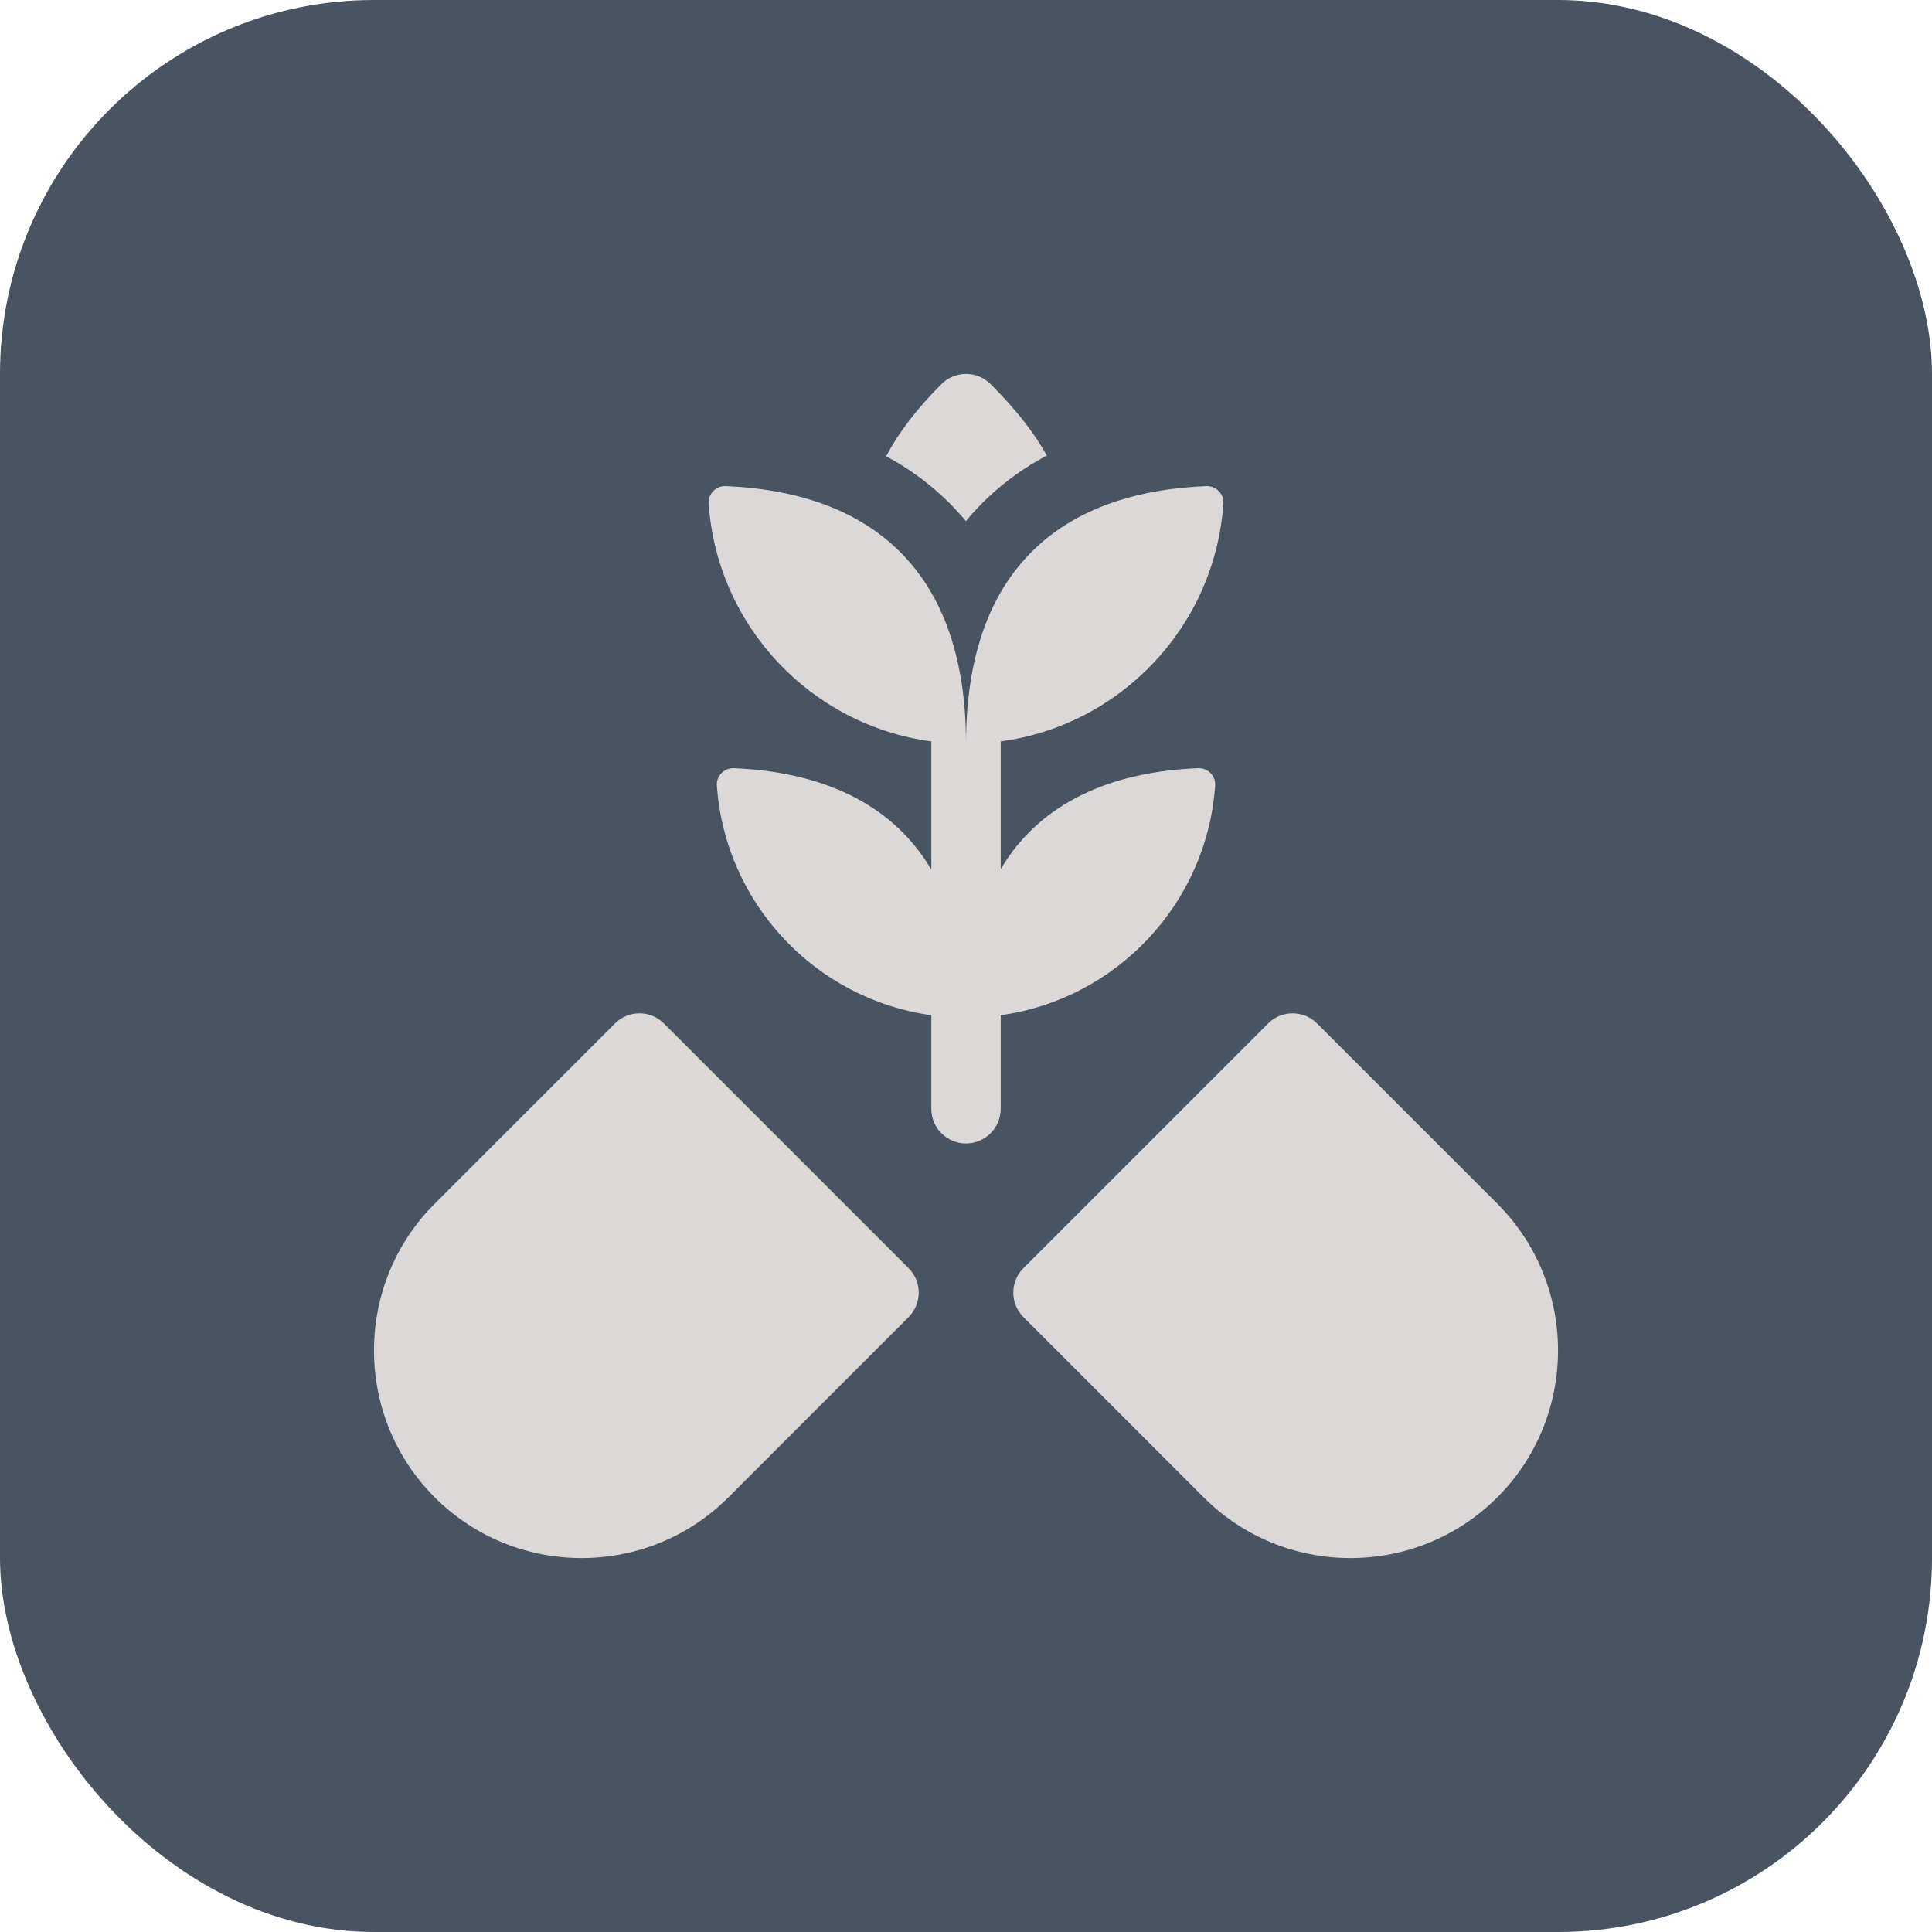 <svg width="62" height="62" viewBox="0 0 62 62" fill="none" xmlns="http://www.w3.org/2000/svg">
<rect width="62" height="62" rx="12" fill="#485461"/>
<g clip-path="url(#clip0_337_69)">
<path d="M48.05 38.627L42.268 32.845C41.833 32.41 41.128 32.41 40.694 32.845L32.844 40.695C32.409 41.13 32.409 41.834 32.844 42.269L38.626 48.051C39.925 49.35 41.632 50 43.338 50C45.044 50 46.751 49.35 48.05 48.051C50.648 45.453 50.648 41.225 48.05 38.627ZM21.307 32.845C20.872 32.41 20.167 32.41 19.733 32.845L13.951 38.627C11.352 41.225 11.352 45.453 13.951 48.051C15.25 49.35 16.956 50 18.663 50C20.369 50 22.076 49.35 23.375 48.051L29.157 42.269C29.591 41.834 29.591 41.13 29.157 40.695L21.307 32.845ZM38.996 25.21C39.017 24.907 38.773 24.652 38.471 24.652C38.464 24.652 38.456 24.652 38.449 24.652C35.749 24.763 33.419 25.691 32.114 27.89V23.793H32.109C35.972 23.275 38.992 20.095 39.259 16.158C39.28 15.854 39.035 15.6 38.733 15.6C38.726 15.6 38.719 15.6 38.712 15.6C34.422 15.771 31.03 17.931 31.001 23.793H31C30.971 17.96 27.578 15.773 23.289 15.6C23.282 15.6 23.275 15.6 23.267 15.6C22.965 15.6 22.721 15.854 22.742 16.158C23.009 20.095 26.029 23.275 29.892 23.793H29.887V27.903C28.582 25.704 26.252 24.765 23.552 24.652C23.545 24.652 23.537 24.652 23.53 24.652C23.228 24.652 22.983 24.907 23.005 25.211C23.271 29 26.172 32.063 29.887 32.579V35.581C29.887 36.196 30.386 36.695 31 36.695C31.615 36.695 32.114 36.196 32.114 35.581V32.579C35.829 32.063 38.73 29 38.996 25.21Z" fill="#DCD8D7"/>
<path d="M30.996 16.723C31.22 16.453 31.46 16.196 31.716 15.956C32.276 15.43 32.903 14.984 33.594 14.618C33.178 13.868 32.59 13.128 31.788 12.326C31.353 11.891 30.648 11.891 30.214 12.326C29.427 13.112 28.846 13.867 28.438 14.641C29.118 15.007 29.735 15.449 30.287 15.969C30.539 16.206 30.775 16.457 30.996 16.723Z" fill="#DCD8D7"/>
</g>
<defs>
<clipPath id="clip0_337_69">
<rect width="38" height="38" fill="white" transform="translate(12 12)"/>
</clipPath>
</defs>
</svg>
